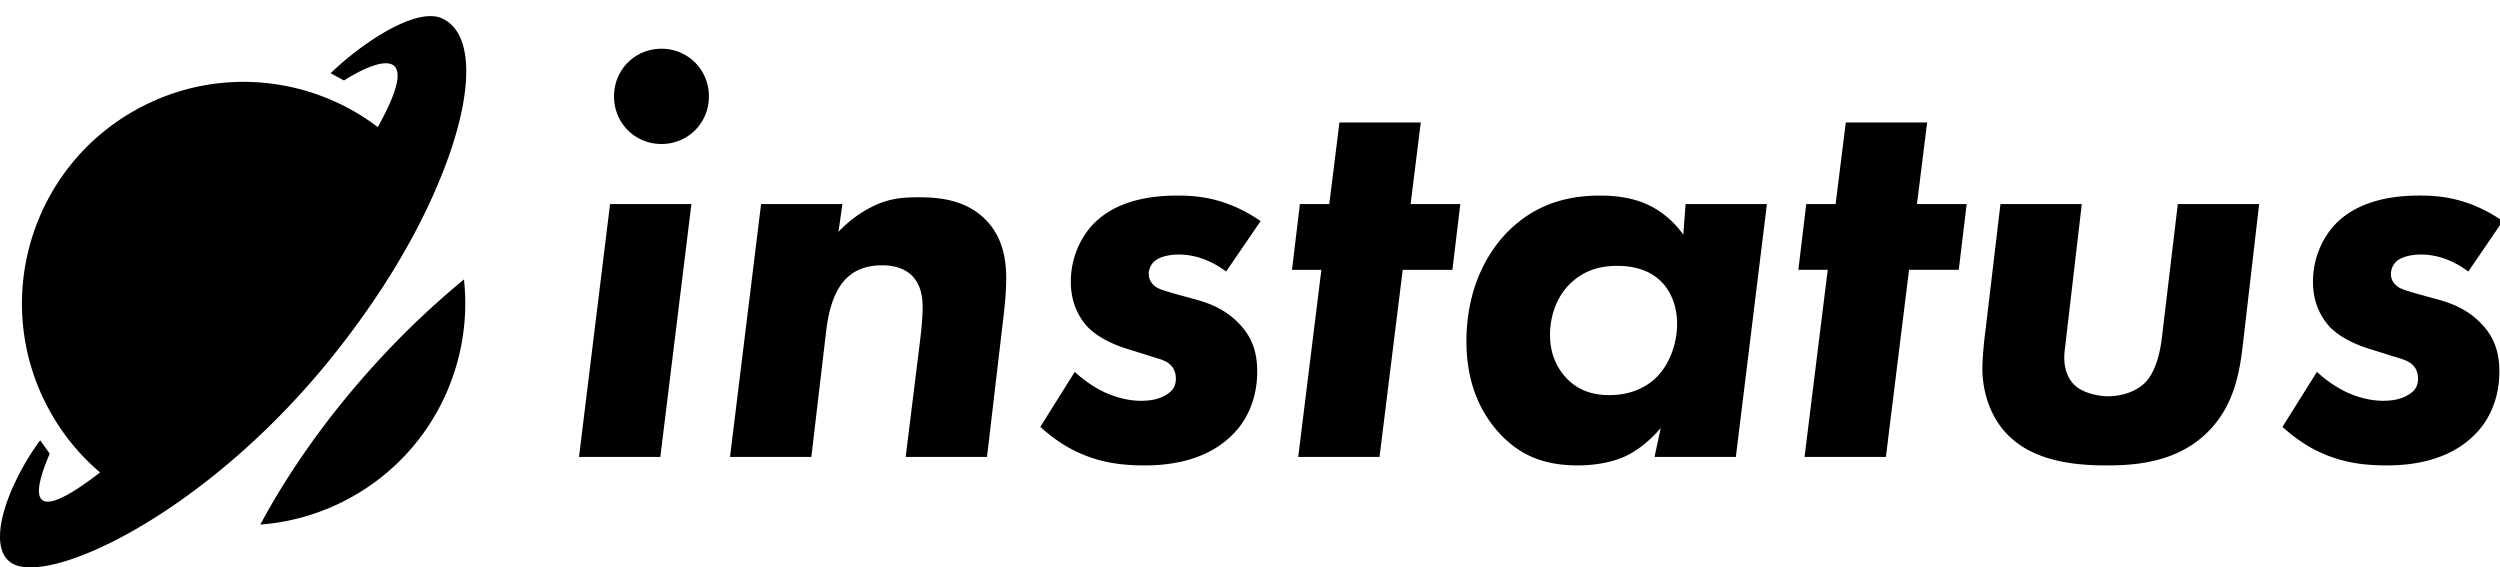 <svg xmlns="http://www.w3.org/2000/svg" width="282" height="64" fill="none" viewBox="0 0 282 64"><g fill="#000" clip-path="url(#a)"><path d="m68.815 23.02-3.504 28.52h9.174l3.505-28.52zm.446-12.15c0 3.006 2.358 5.372 5.352 5.372s5.352-2.366 5.352-5.371-2.358-5.372-5.352-5.372-5.352 2.366-5.352 5.372M85.85 23.02l-3.505 28.52h9.175l1.656-14.068c.192-1.535.574-4.284 2.23-6.01 1.147-1.152 2.549-1.535 4.142-1.535.955 0 2.357.191 3.376 1.214.956 1.024 1.147 2.366 1.147 3.453 0 .448 0 1.663-.382 4.605L102.16 51.54h9.174l1.72-14.643c.383-3.07.446-4.477.446-5.436 0-1.726-.191-4.604-2.421-6.778-2.166-2.11-5.033-2.43-7.39-2.43-1.975 0-3.568.128-5.607 1.215a13.5 13.5 0 0 0-3.504 2.686l.446-3.134zm56.345 1.919c-3.886-2.686-7.263-2.878-9.366-2.878-2.038 0-6.434.192-9.365 3.07-1.529 1.534-2.676 3.9-2.676 6.65s1.211 4.348 1.911 5.116c1.338 1.342 3.25 2.11 4.779 2.557l2.038.64c.765.256 1.657.447 2.23.831.446.32.892.831.892 1.79 0 .896-.382 1.407-1.146 1.855-.765.448-1.657.64-2.804.64-1.975 0-3.631-.768-3.95-.896-1.147-.511-2.485-1.407-3.504-2.366l-3.886 6.203c1.337 1.215 2.803 2.238 4.396 2.941 2.548 1.151 4.969 1.407 7.39 1.407 2.485 0 6.945-.383 10.003-3.58 1.21-1.216 2.676-3.518 2.676-7.035 0-2.238-.637-3.964-2.103-5.435-1.592-1.663-3.504-2.302-4.905-2.686l-2.103-.575c-1.593-.448-2.039-.64-2.23-.768-.701-.447-.892-1.023-.892-1.534s.255-1.087.637-1.407c.637-.576 1.848-.767 2.74-.767 2.23 0 4.077.959 5.352 1.918zm21.636 5.499.892-7.418h-5.606l1.146-9.208h-9.174l-1.147 9.208h-3.313l-.892 7.418h3.313l-2.612 21.102h9.174l2.613-21.102zm26.047-3.965c-1.274-1.79-2.803-2.813-3.886-3.325-1.848-.895-3.887-1.087-5.543-1.087-3.95 0-7.518 1.151-10.449 4.157-2.739 2.813-4.587 7.034-4.587 12.277 0 4.924 1.72 8.25 3.823 10.487 2.484 2.622 5.288 3.517 8.792 3.517 1.083 0 3.313-.128 5.288-1.023 1.529-.703 2.994-1.982 4.014-3.197l-.701 3.261h9.175l3.504-28.52h-9.175zm-7.454 3.517c2.485 0 3.95.832 4.778 1.6 1.211 1.086 1.975 2.877 1.975 4.923 0 2.11-.764 4.54-2.421 6.139-.955.895-2.612 1.918-5.224 1.918-1.848 0-3.504-.512-4.842-1.918-.892-.96-1.848-2.494-1.848-4.86s.892-4.413 2.167-5.691c1.401-1.407 3.121-2.11 5.415-2.11m38.524.447.892-7.418h-5.607l1.147-9.208h-9.175l-1.146 9.208h-3.313l-.892 7.418h3.313l-2.613 21.102h9.175l2.612-21.102zm24.709-7.418-1.784 14.964c-.382 3.389-1.465 4.732-1.848 5.115-1.019 1.087-2.739 1.599-4.205 1.599-1.338 0-2.93-.448-3.759-1.215-.637-.576-1.21-1.599-1.21-3.133 0-.704.127-1.343.318-3.134l1.657-14.196h-9.175l-1.72 14.516c-.127.895-.318 2.878-.318 4.029 0 3.005 1.146 5.883 3.058 7.673 3.185 3.07 8.219 3.261 11.086 3.261 3.249 0 7.772-.383 11.149-3.645 3.186-3.069 3.759-7.034 4.141-10.423l1.784-15.41zm36.654 1.919c-3.886-2.686-7.263-2.878-9.366-2.878-2.038 0-6.434.192-9.365 3.07-1.529 1.534-2.676 3.9-2.676 6.65s1.21 4.348 1.911 5.116c1.338 1.342 3.25 2.11 4.779 2.557l2.038.64c.765.256 1.657.447 2.23.831.446.32.892.831.892 1.79 0 .896-.382 1.407-1.147 1.855-.764.448-1.656.64-2.803.64-1.975 0-3.631-.768-3.95-.896-1.147-.511-2.485-1.407-3.504-2.366l-3.887 6.203c1.338 1.215 2.804 2.238 4.397 2.941 2.548 1.151 4.969 1.407 7.39 1.407 2.485 0 6.945-.383 10.003-3.58 1.21-1.216 2.676-3.518 2.676-7.035 0-2.238-.637-3.964-2.103-5.435-1.593-1.663-3.504-2.302-4.906-2.686l-2.102-.575c-1.593-.448-2.039-.64-2.23-.768-.701-.447-.892-1.023-.892-1.534s.255-1.087.637-1.407c.637-.576 1.848-.767 2.74-.767 2.23 0 4.077.959 5.352 1.918zM18.325 57.5A24.9 24.9 0 0 1 5.418 45.994C-1.075 33.81 3.538 18.67 15.723 12.176c11.865-6.323 26.536-2.113 33.292 9.366-3.2 7.417-8.306 15.254-15.05 22.548-4.974 5.382-10.314 9.897-15.64 13.41"/><path d="M1.155 63.408c-2.782-2.092-.097-9.036 3.377-13.749l1.075 1.518c-1.291 3.049-3.542 9.247 5.7 2.1 9.244-7.148 24.734-27.066 31.384-39.08 5.32-9.612-.434-7.33-3.885-5.12l-1.513-.813C40.799 4.866 46.908.774 49.83 2.06c6.342 2.79 1.62 20.938-12.641 38.535S5.08 66.36 1.155 63.408M52.336 31.52c1.075 9.858-3.814 19.83-13.1 24.779a24.9 24.9 0 0 1-9.872 2.872c3.232-6.026 7.59-12.21 12.942-18.09a96 96 0 0 1 10.03-9.561"/></g><defs><clipPath id="a"><path fill="#fff" d="M0 0h282v64H0z"/></clipPath></defs></svg>